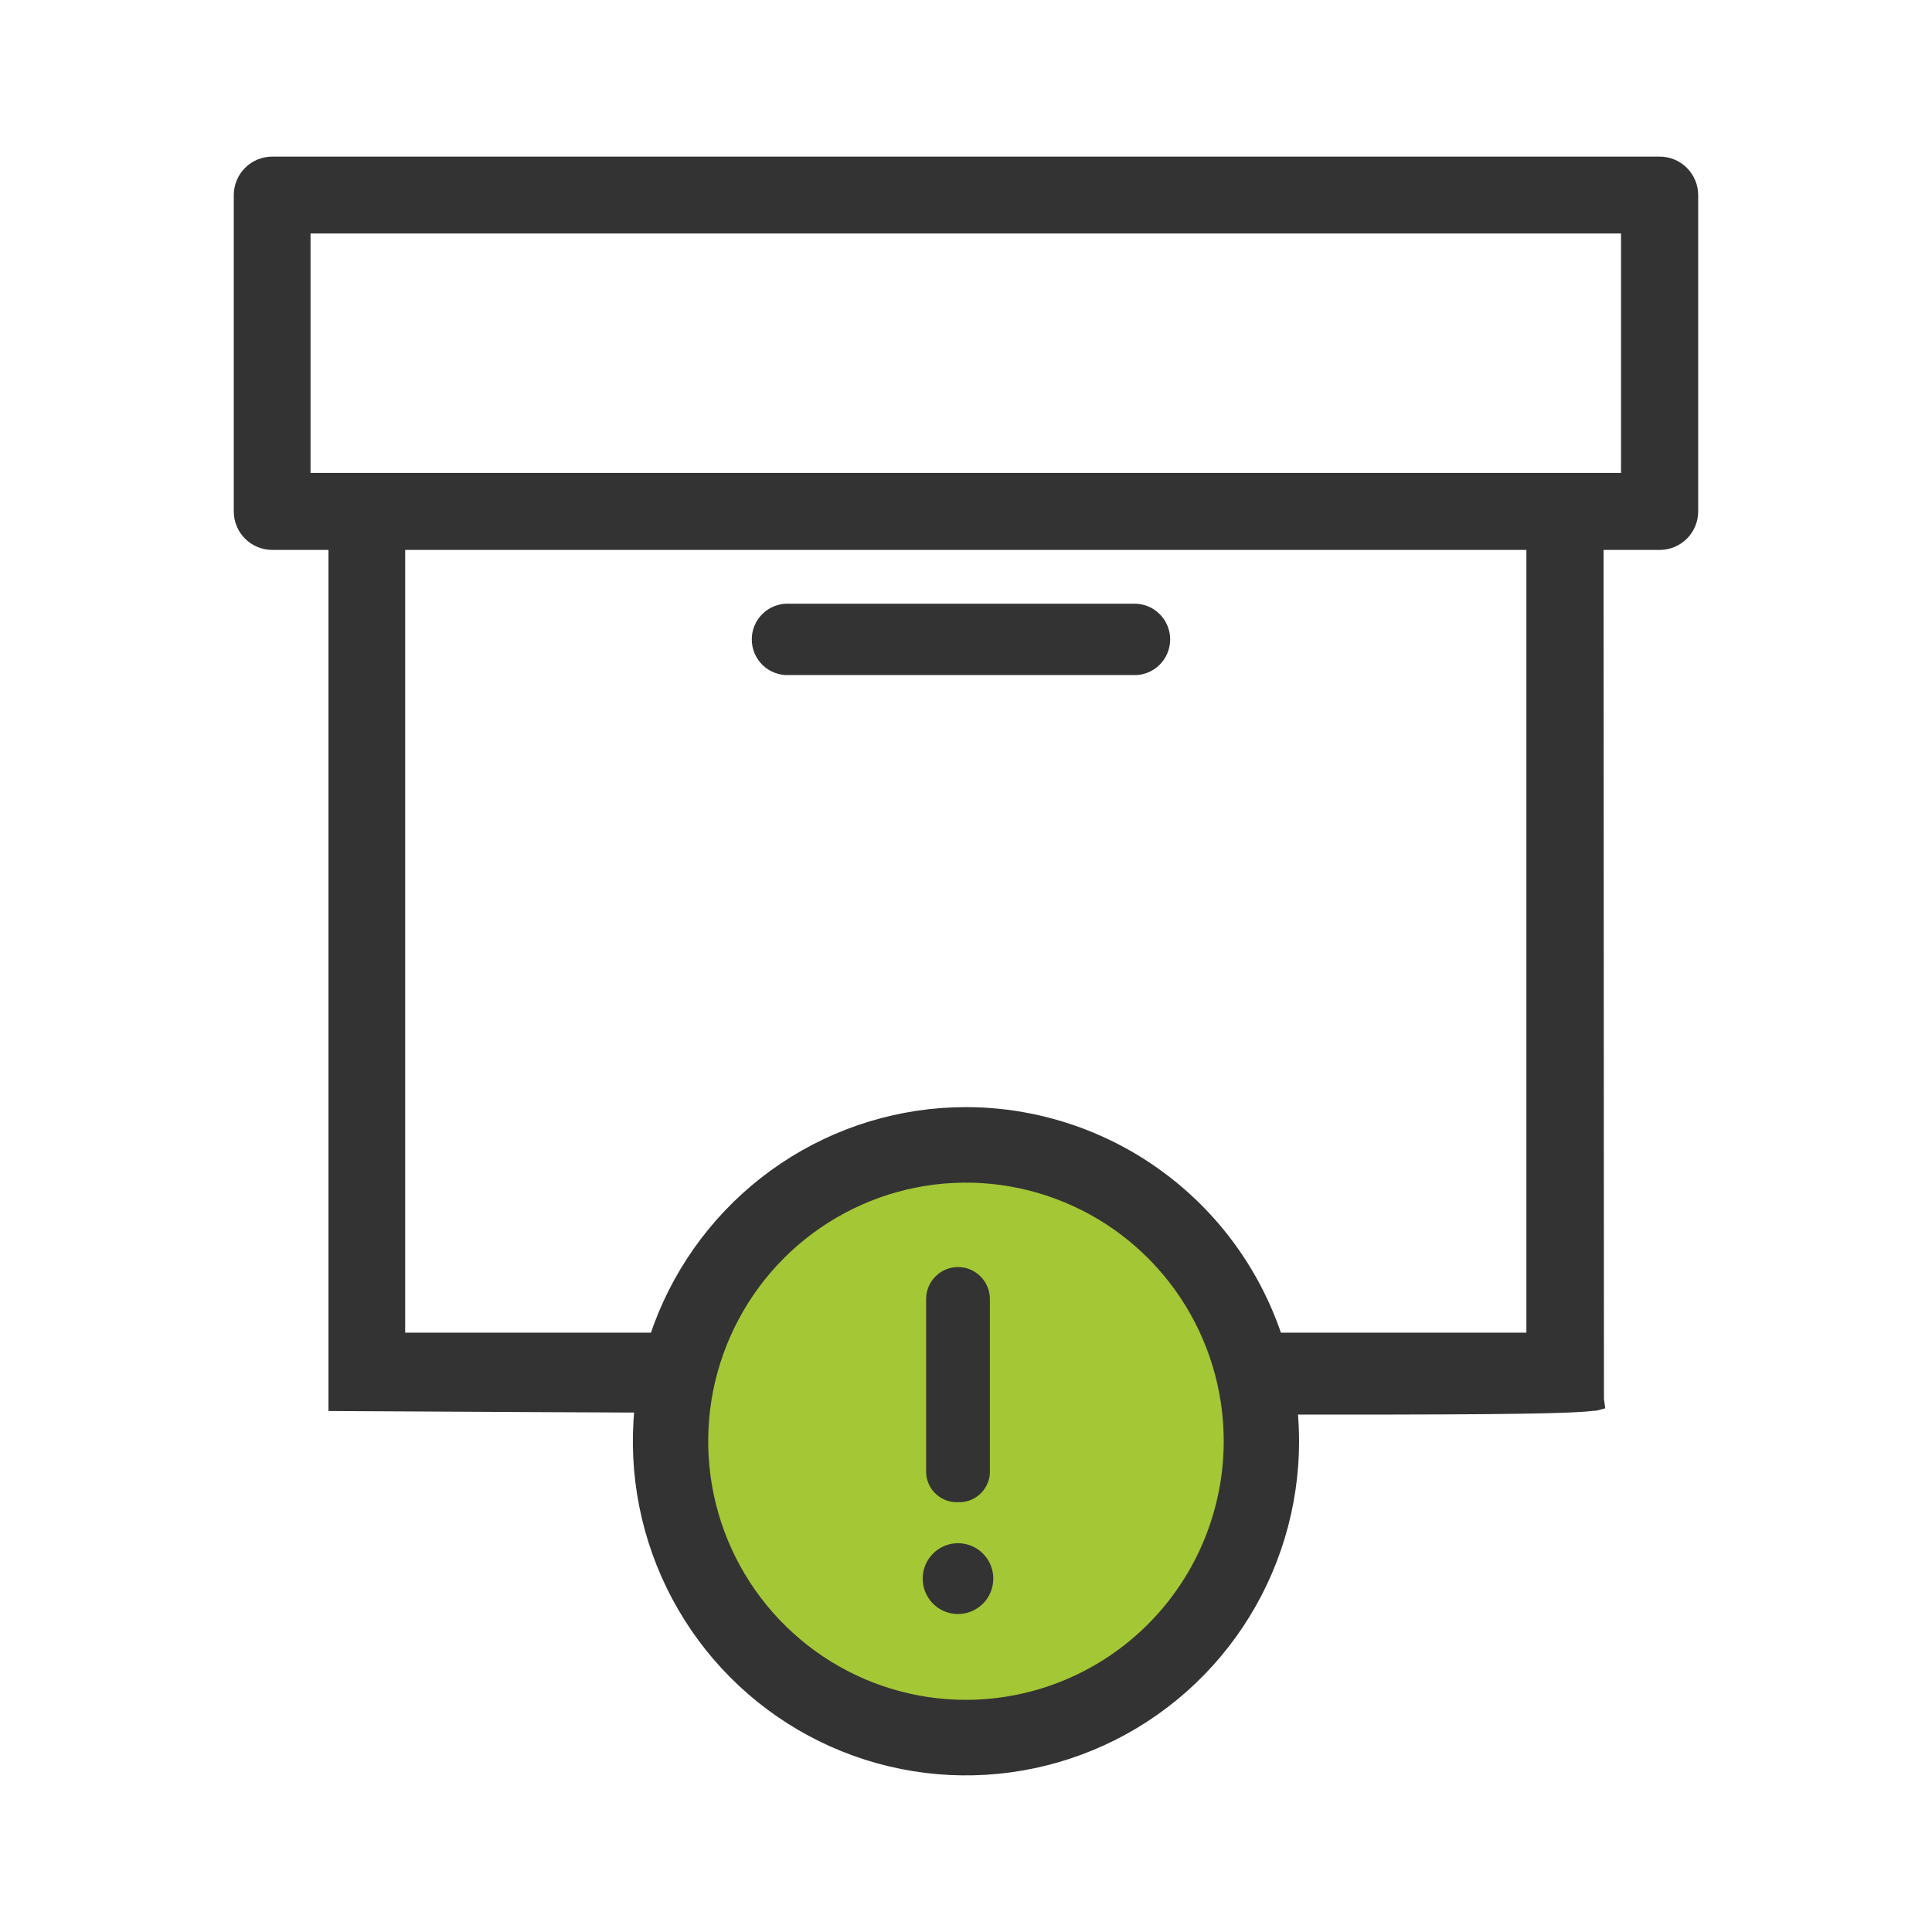 <svg width="50" height="50" viewBox="0 0 50 50" fill="none" xmlns="http://www.w3.org/2000/svg">
<path d="M42.952 4.203H7.046C6.821 4.203 6.606 4.292 6.448 4.451C6.289 4.61 6.2 4.825 6.2 5.05V13.237C6.2 13.461 6.29 13.676 6.448 13.835C6.607 13.993 6.822 14.082 7.046 14.082H8.651V36.368H8.681C8.681 36.368 16.847 36.416 25.013 36.44C29.106 36.453 32.183 36.46 34.497 36.46C38.996 36.46 40.703 36.434 41.242 36.36H41.267H41.28C41.313 36.355 41.345 36.347 41.377 36.338L41.36 36.215L41.35 14.082H42.953C43.177 14.082 43.392 13.993 43.551 13.834C43.709 13.676 43.799 13.46 43.799 13.235V5.05C43.799 4.939 43.777 4.828 43.734 4.726C43.691 4.623 43.629 4.529 43.55 4.451C43.472 4.372 43.378 4.31 43.276 4.267C43.173 4.225 43.063 4.203 42.952 4.203ZM39.653 34.639H10.336V14.082H39.653V34.639ZM42.102 12.389H7.887V5.893H42.102V12.389Z" fill="#333333" stroke="#333333" class="cenco_icon_dark"  stroke-width="0.3"/>
<path d="M20.412 17.471H29.327C29.451 17.476 29.575 17.456 29.691 17.411C29.806 17.367 29.912 17.3 30.001 17.214C30.091 17.127 30.162 17.024 30.21 16.91C30.259 16.795 30.284 16.672 30.284 16.548C30.284 16.423 30.259 16.3 30.21 16.186C30.162 16.071 30.091 15.968 30.001 15.882C29.912 15.795 29.806 15.728 29.691 15.684C29.575 15.64 29.451 15.619 29.327 15.624H20.412C20.288 15.619 20.165 15.64 20.049 15.684C19.933 15.728 19.828 15.795 19.738 15.882C19.649 15.968 19.578 16.071 19.529 16.186C19.481 16.3 19.456 16.423 19.456 16.548C19.456 16.672 19.481 16.795 19.529 16.91C19.578 17.024 19.649 17.127 19.738 17.214C19.828 17.3 19.933 17.367 20.049 17.411C20.165 17.456 20.288 17.476 20.412 17.471Z" fill="#333333" class="cenco_icon_dark"/>
<path d="M24.999 30.457C23.65 30.457 22.331 30.858 21.21 31.61C20.088 32.362 19.214 33.431 18.698 34.681C18.181 35.931 18.046 37.307 18.309 38.634C18.573 39.962 19.222 41.181 20.176 42.138C21.13 43.095 22.345 43.746 23.669 44.01C24.992 44.274 26.363 44.139 27.61 43.621C28.856 43.103 29.921 42.226 30.671 41.101C31.42 39.976 31.82 38.653 31.82 37.299C31.818 35.485 31.099 33.746 29.82 32.463C28.541 31.18 26.808 30.459 24.999 30.457Z" fill="#A4C735" class="cenco_icon_dark_2"/>
<path d="M24.999 28.802C23.324 28.802 21.686 29.3 20.293 30.234C18.9 31.168 17.814 32.495 17.173 34.047C16.532 35.6 16.364 37.309 16.691 38.957C17.018 40.606 17.825 42.12 19.009 43.308C20.194 44.497 21.703 45.306 23.347 45.634C24.99 45.962 26.693 45.793 28.241 45.15C29.789 44.507 31.112 43.418 32.043 42.02C32.974 40.623 33.47 38.98 33.47 37.299C33.468 35.046 32.575 32.886 30.986 31.293C29.398 29.7 27.245 28.804 24.999 28.802ZM24.999 44.142C23.65 44.142 22.331 43.741 21.21 42.989C20.088 42.237 19.214 41.168 18.697 39.918C18.181 38.667 18.046 37.291 18.309 35.964C18.573 34.637 19.223 33.417 20.177 32.46C21.131 31.504 22.346 30.852 23.669 30.588C24.993 30.324 26.364 30.46 27.61 30.978C28.857 31.496 29.922 32.373 30.672 33.499C31.421 34.624 31.821 35.947 31.82 37.301C31.818 39.115 31.099 40.854 29.82 42.136C28.541 43.419 26.808 44.14 24.999 44.142Z" fill="#333333" stroke="#333333" class="cenco_icon_dark" stroke-width="0.3"/>
<path d="M24.793 38.726C24.623 38.735 24.457 38.676 24.331 38.562C24.204 38.449 24.128 38.289 24.118 38.12V33.618C24.118 33.439 24.189 33.267 24.316 33.14C24.442 33.013 24.614 32.941 24.793 32.941C24.972 32.941 25.143 33.013 25.27 33.14C25.396 33.267 25.468 33.439 25.468 33.618V38.12C25.458 38.289 25.381 38.449 25.255 38.562C25.128 38.676 24.962 38.735 24.793 38.726Z" fill="#333333" stroke="#333333" class="cenco_icon_dark" stroke-width="0.3"/>
<path d="M24.793 41.53C25.165 41.53 25.466 41.228 25.466 40.855C25.466 40.482 25.165 40.179 24.793 40.179C24.421 40.179 24.12 40.482 24.12 40.855C24.12 41.228 24.421 41.53 24.793 41.53Z" fill="#333333" stroke="#333333" class="cenco_icon_dark" stroke-width="0.3"/>
<path d="M24.793 41.621C24.642 41.621 24.494 41.576 24.369 41.492C24.243 41.407 24.145 41.288 24.087 41.148C24.03 41.008 24.015 40.854 24.044 40.705C24.073 40.557 24.146 40.42 24.253 40.313C24.36 40.206 24.496 40.133 24.644 40.103C24.792 40.074 24.946 40.089 25.085 40.147C25.225 40.205 25.344 40.303 25.428 40.429C25.512 40.555 25.556 40.703 25.556 40.855C25.556 41.058 25.476 41.253 25.333 41.396C25.19 41.54 24.995 41.621 24.793 41.621ZM24.793 40.267C24.677 40.267 24.564 40.302 24.468 40.366C24.372 40.43 24.297 40.522 24.253 40.629C24.209 40.736 24.197 40.854 24.22 40.968C24.242 41.081 24.298 41.186 24.38 41.268C24.462 41.35 24.566 41.405 24.679 41.428C24.792 41.451 24.91 41.439 25.017 41.395C25.123 41.35 25.214 41.275 25.279 41.179C25.343 41.083 25.377 40.969 25.377 40.853C25.376 40.698 25.314 40.55 25.205 40.441C25.095 40.332 24.947 40.27 24.793 40.27V40.267Z" fill="#333333" stroke="#333333" class="cenco_icon_dark" stroke-width="0.3"/>
</svg>
